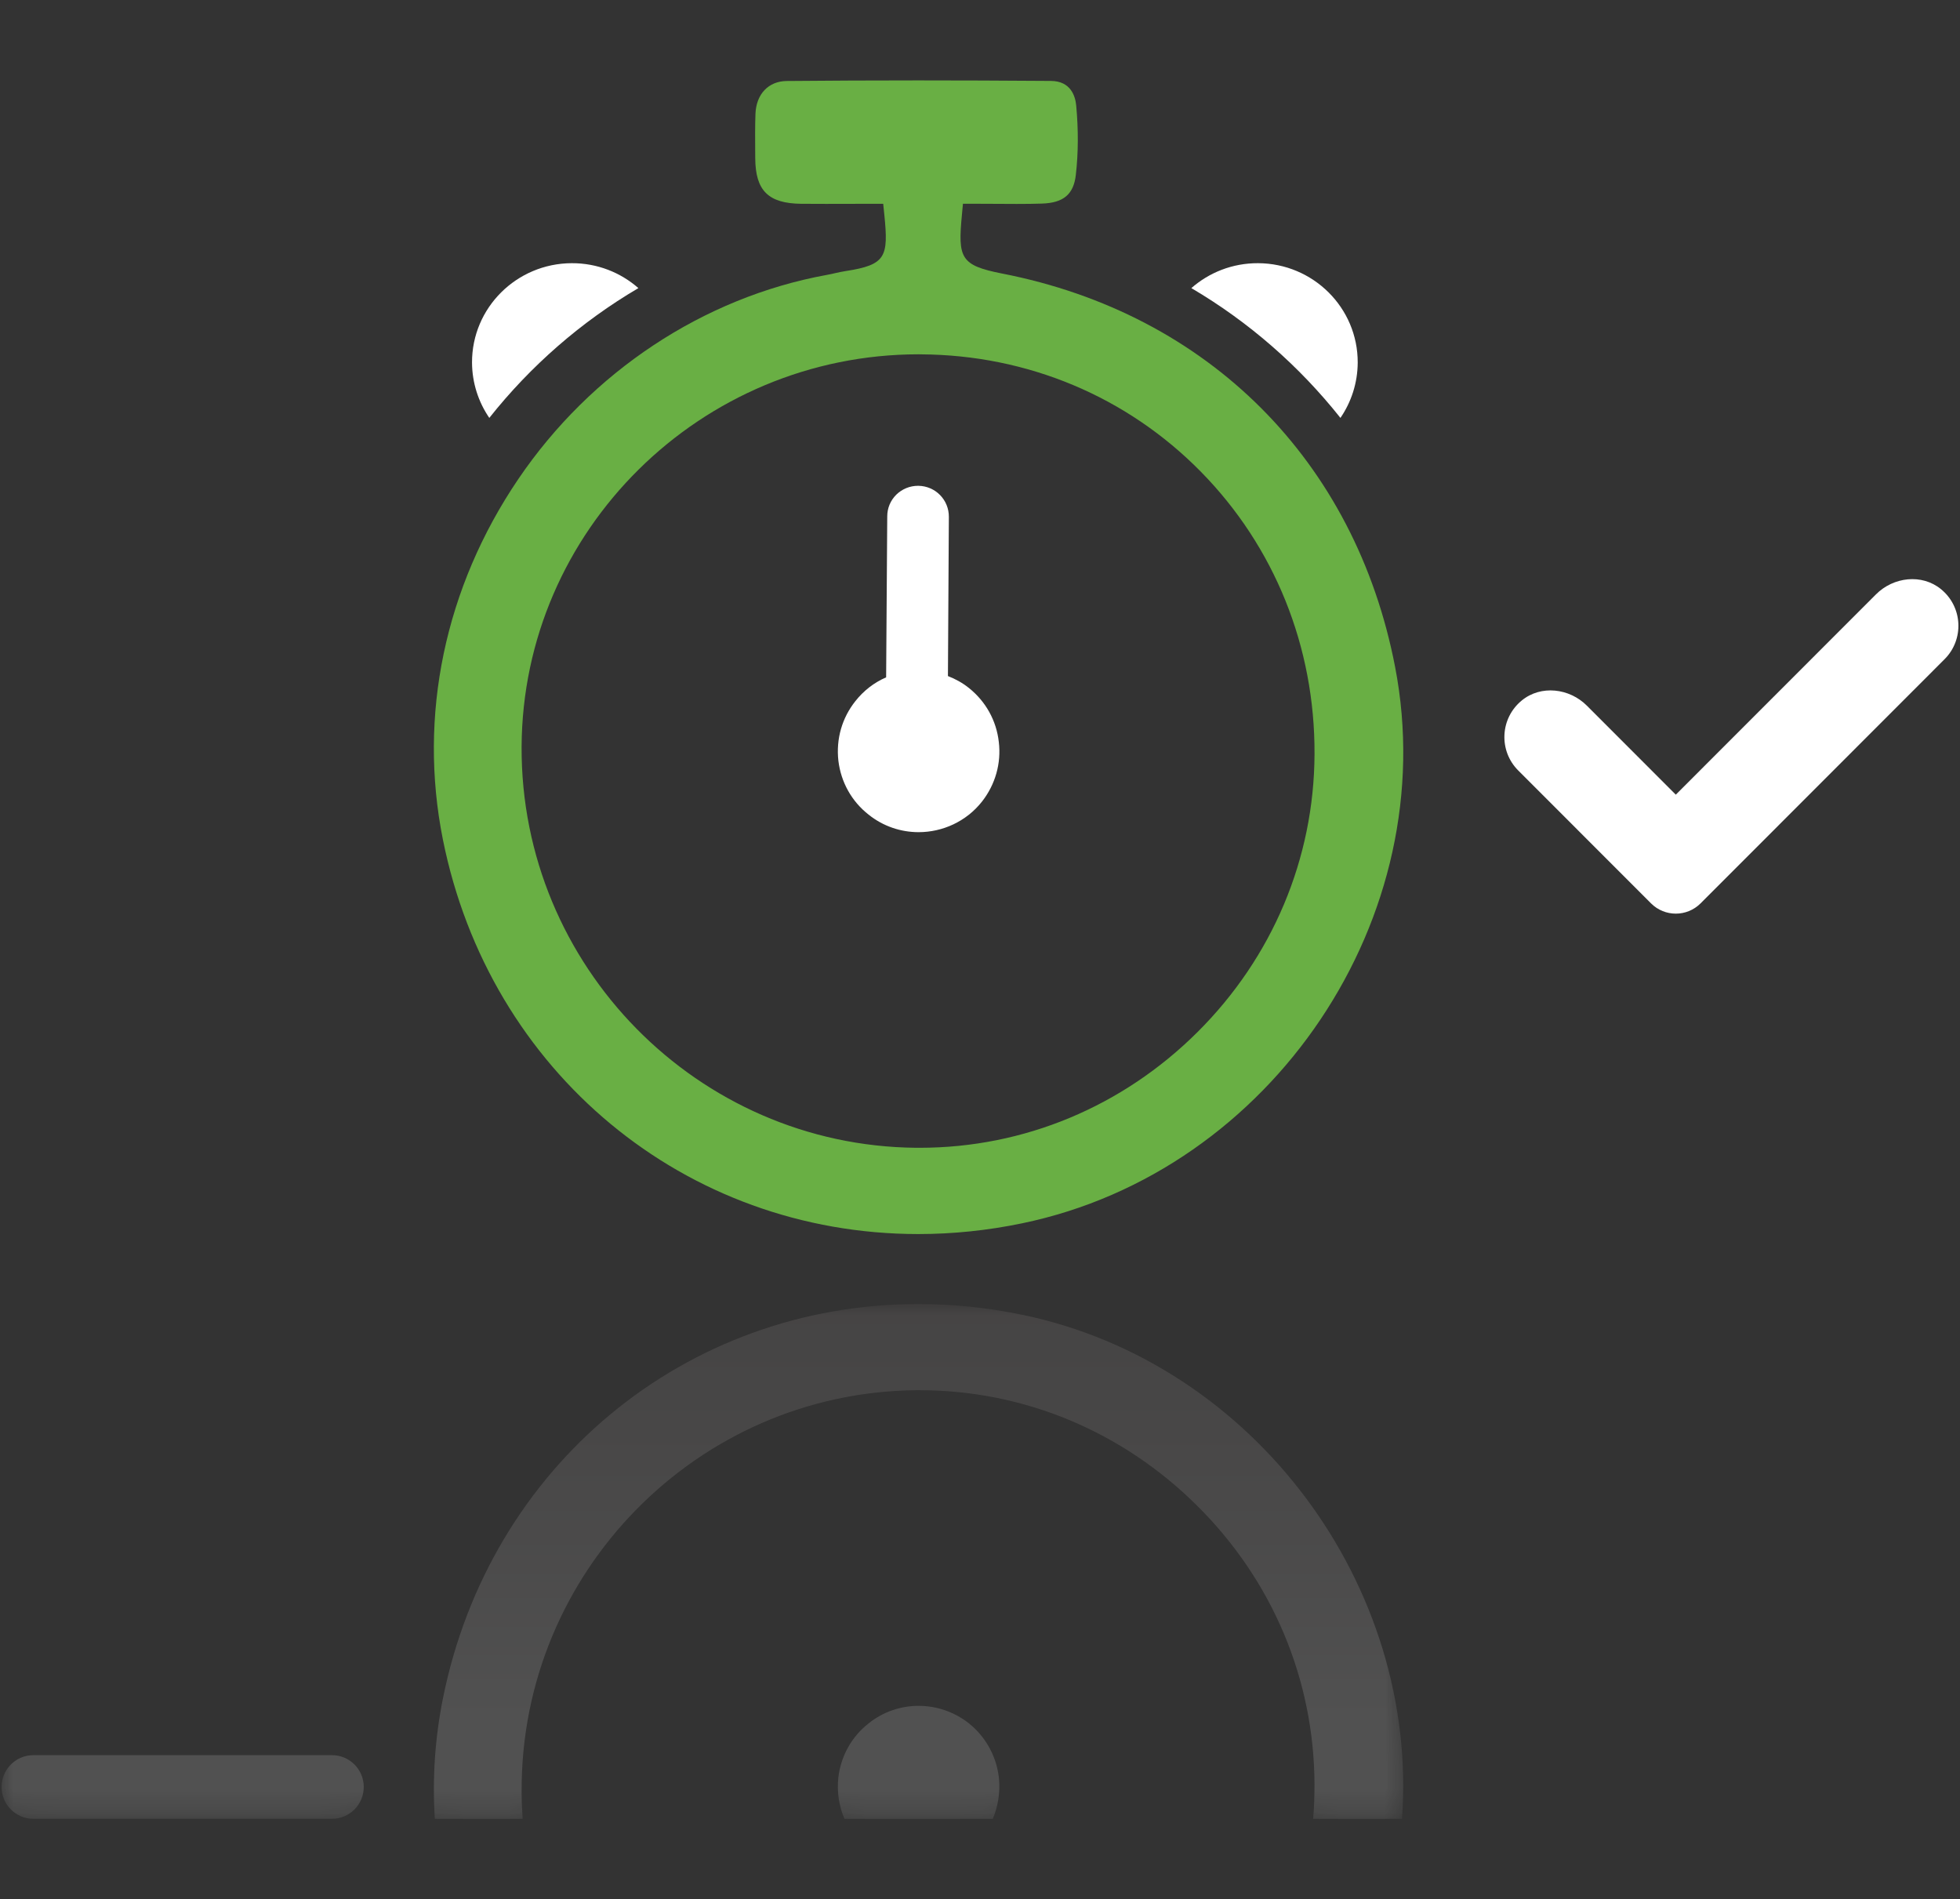 <?xml version="1.0" encoding="utf-8"?>
<!-- Generator: Adobe Illustrator 17.0.0, SVG Export Plug-In . SVG Version: 6.00 Build 0)  -->
<!DOCTYPE svg PUBLIC "-//W3C//DTD SVG 1.1//EN" "http://www.w3.org/Graphics/SVG/1.1/DTD/svg11.dtd">
<svg version="1.1" id="Layer_1" xmlns="http://www.w3.org/2000/svg" xmlns:xlink="http://www.w3.org/1999/xlink" x="0px" y="0px"
	 width="82.909px" height="80.333px" viewBox="0 0 82.909 80.333" enable-background="new 0 0 82.909 80.333" xml:space="preserve">
<rect x="0" y="0" width="82.909" height="80.333" fill="#333333" stroke="none"/>
<g id="clock_out">
	<g>
		<path fill="#FFFFFF" d="M57.432,15.335c-0.004,0.867-0.274,1.674-0.731,2.341c-1.742-2.195-3.88-4.064-6.306-5.49
			c0.751-0.66,1.74-1.058,2.82-1.054C55.55,11.141,57.439,13.022,57.432,15.335"/>
		<path fill="#FFFFFF" d="M19.967,15.335c0.004,0.867,0.274,1.674,0.731,2.341c1.741-2.195,3.88-4.064,6.306-5.49
			c-0.751-0.66-1.74-1.058-2.82-1.054C21.849,11.141,19.96,13.022,19.967,15.335"/>
		<path fill="#69AF44" d="M59.014,28.211c-1.68-8.716-7.893-14.937-16.621-16.64c-1.773-0.347-1.875-0.663-1.704-2.477l0.044-0.476
			h0.482c0.309,0,0.616,0.002,0.918,0.004c0.293,0.002,0.582,0.004,0.869,0.004c0.415,0,0.755-0.004,1.073-0.015
			c0.911-0.029,1.34-0.391,1.433-1.212c0.107-0.927,0.111-1.914,0.016-2.935c-0.036-0.387-0.223-1.038-1.076-1.041
			c-2.02-0.015-3.86-0.022-5.621-0.022c-1.956,0-3.773,0.009-5.549,0.025c-0.771,0.007-1.291,0.554-1.322,1.394
			c-0.019,0.527-0.015,1.072-0.011,1.598l0.002,0.276c0.009,1.372,0.555,1.911,1.947,1.926c0.693,0.006,1.386,0.004,2.072,0.002
			c0.308,0,0.614-0.002,0.918-0.002h0.476l0.049,0.474c0.177,1.769,0.071,2.107-1.635,2.371c-0.145,0.021-0.287,0.053-0.436,0.086
			c-0.127,0.03-0.254,0.058-0.38,0.08c-5.209,0.953-9.959,4.1-13.033,8.632c-3.11,4.587-4.24,10.003-3.19,15.249
			c1.971,9.825,10.242,16.685,20.114,16.685c1.456,0,2.931-0.152,4.384-0.454C53.825,49.551,61.053,38.775,59.014,28.211
			 M50.657,43.652c-3.171,3.157-7.344,4.896-11.752,4.896h-0.003h-0.151c-9.244-0.084-16.729-7.693-16.687-16.962
			c0.042-9.153,7.577-16.6,16.8-16.6l0.096,0.002c4.508,0.025,8.71,1.786,11.834,4.961c3.122,3.173,4.831,7.415,4.811,11.947
			C55.587,36.316,53.83,40.492,50.657,43.652"/>
		<path fill="#FFFFFF" d="M41.54,33.903c-0.67,0.851-1.677,1.295-2.683,1.295c-0.741,0-1.49-0.241-2.114-0.741
			c-0.718-0.562-1.17-1.374-1.279-2.28c-0.102-0.913,0.148-1.802,0.718-2.52c0.351-0.445,0.796-0.789,1.302-1.007l0.047-6.807
			c0-0.35,0.133-0.67,0.382-0.92c0.25-0.243,0.577-0.375,0.921-0.375h0.008c0.725,0.007,1.302,0.593,1.295,1.319l-0.039,6.728
			c0.319,0.125,0.616,0.288,0.88,0.499c0.718,0.571,1.17,1.382,1.272,2.288C42.359,32.287,42.102,33.184,41.54,33.903"/>
		<defs>
			<filter id="Adobe_OpacityMaskFilter" filterUnits="userSpaceOnUse" x="0.067" y="55.157" width="59.961" height="21.775">
				<feColorMatrix  type="matrix" values="1 0 0 0 0  0 1 0 0 0  0 0 1 0 0  0 0 0 1 0"/>
			</filter>
		</defs>
		<mask maskUnits="userSpaceOnUse" x="0.067" y="55.157" width="59.961" height="21.775" id="SVGID_1_">
			<g filter="url(#Adobe_OpacityMaskFilter)">
				<g>
					<defs>
						<rect id="SVGID_2_" x="0.067" y="55.157" width="59.288" height="21.775"/>
					</defs>
					<clipPath id="SVGID_3_">
						<use xlink:href="#SVGID_2_"  overflow="visible"/>
					</clipPath>
					<rect x="0.067" y="55.156" clip-path="url(#SVGID_3_)" width="59.961" height="21.775"/>
					<g enable-background="new    ">
						<g>
							<defs>
								<path id="SVGID_4_" d="M15.643,64.896H5.309c-0.743,0-1.345,0.602-1.345,1.346c0,0.743,0.602,1.347,1.345,1.347h10.334
									c0.744,0,1.346-0.604,1.346-1.347C16.989,65.498,16.387,64.896,15.643,64.896"/>
							</defs>
							<clipPath id="SVGID_5_" clip-path="url(#SVGID_3_)">
								<use xlink:href="#SVGID_4_"  overflow="visible"/>
							</clipPath>
							
								<linearGradient id="SVGID_6_" gradientUnits="userSpaceOnUse" x1="-298.666" y1="284.181" x2="-297.666" y2="284.181" gradientTransform="matrix(0 -20.846 -20.846 0 5934.542 -6149.798)">
								<stop  offset="0" style="stop-color:#231F20"/>
								<stop  offset="0.344" style="stop-color:#231F20"/>
								<stop  offset="0.395" style="stop-color:#3A3637"/>
								<stop  offset="0.561" style="stop-color:#7F7D7D"/>
								<stop  offset="0.71" style="stop-color:#B6B5B5"/>
								<stop  offset="0.838" style="stop-color:#DEDDDD"/>
								<stop  offset="0.939" style="stop-color:#F6F6F6"/>
								<stop  offset="1" style="stop-color:#FFFFFF"/>
							</linearGradient>
							<rect x="3.964" y="64.896" clip-path="url(#SVGID_5_)" fill="url(#SVGID_6_)" width="13.025" height="2.693"/>
						</g>
						<g>
							<defs>
								<path id="SVGID_7_" d="M14.041,74.237H1.413c-0.743,0-1.346,0.603-1.346,1.347c0,0.743,0.603,1.347,1.346,1.347h12.628
									c0.743,0,1.346-0.604,1.346-1.347C15.387,74.84,14.784,74.237,14.041,74.237"/>
							</defs>
							<clipPath id="SVGID_8_" clip-path="url(#SVGID_3_)">
								<use xlink:href="#SVGID_7_"  overflow="visible"/>
							</clipPath>
							
								<linearGradient id="SVGID_9_" gradientUnits="userSpaceOnUse" x1="-298.666" y1="284.181" x2="-297.666" y2="284.181" gradientTransform="matrix(0 -20.846 -20.846 0 5931.893 -6149.91)">
								<stop  offset="0" style="stop-color:#231F20"/>
								<stop  offset="0.344" style="stop-color:#231F20"/>
								<stop  offset="0.395" style="stop-color:#3A3637"/>
								<stop  offset="0.561" style="stop-color:#7F7D7D"/>
								<stop  offset="0.71" style="stop-color:#B6B5B5"/>
								<stop  offset="0.838" style="stop-color:#DEDDDD"/>
								<stop  offset="0.939" style="stop-color:#F6F6F6"/>
								<stop  offset="1" style="stop-color:#FFFFFF"/>
							</linearGradient>
							<rect x="0.067" y="74.237" clip-path="url(#SVGID_8_)" fill="url(#SVGID_9_)" width="15.32" height="2.694"/>
						</g>
						<g>
							<defs>
								<path id="SVGID_10_" d="M43.23,55.609c-1.449-0.3-2.927-0.453-4.381-0.453c-9.871,0-18.143,6.861-20.113,16.685
									c-0.338,1.688-0.452,3.397-0.343,5.091h3.714c-0.023-0.387-0.043-0.773-0.043-1.164
									c-0.043-9.271,7.444-16.881,16.684-16.966H38.9h0.005c4.406,0,8.578,1.741,11.749,4.899
									c3.176,3.158,4.93,7.333,4.949,11.756c0,0.496-0.014,0.983-0.057,1.475h3.758C60.028,67.117,53.086,57.647,43.23,55.609"/>
							</defs>
							<clipPath id="SVGID_11_" clip-path="url(#SVGID_3_)">
								<use xlink:href="#SVGID_10_"  overflow="visible"/>
							</clipPath>
							
								<linearGradient id="SVGID_12_" gradientUnits="userSpaceOnUse" x1="-298.666" y1="284.166" x2="-297.666" y2="284.166" gradientTransform="matrix(0 -20.846 -20.846 0 5962.98 -6149.866)">
								<stop  offset="0" style="stop-color:#231F20"/>
								<stop  offset="0.344" style="stop-color:#231F20"/>
								<stop  offset="0.395" style="stop-color:#3A3637"/>
								<stop  offset="0.561" style="stop-color:#7F7D7D"/>
								<stop  offset="0.71" style="stop-color:#B6B5B5"/>
								<stop  offset="0.838" style="stop-color:#DEDDDD"/>
								<stop  offset="0.939" style="stop-color:#F6F6F6"/>
								<stop  offset="1" style="stop-color:#FFFFFF"/>
							</linearGradient>
							<rect x="18.284" y="55.156" clip-path="url(#SVGID_11_)" fill="url(#SVGID_12_)" width="41.744" height="21.776"/>
						</g>
						<g>
							<defs>
								<path id="SVGID_13_" d="M42.248,75.968c-0.038,0.339-0.124,0.658-0.253,0.964h-6.274c-0.234-0.544-0.325-1.146-0.258-1.756
									c0.11-0.906,0.562-1.718,1.278-2.28c0.624-0.501,1.373-0.745,2.117-0.745c1.006,0,2.012,0.449,2.68,1.297
									C42.101,74.169,42.357,75.066,42.248,75.968"/>
							</defs>
							<clipPath id="SVGID_14_" clip-path="url(#SVGID_3_)">
								<use xlink:href="#SVGID_13_"  overflow="visible"/>
							</clipPath>
							
								<linearGradient id="SVGID_15_" gradientUnits="userSpaceOnUse" x1="-298.666" y1="284.18" x2="-297.666" y2="284.18" gradientTransform="matrix(0 -20.846 -20.846 0 5963.03 -6149.918)">
								<stop  offset="0" style="stop-color:#231F20"/>
								<stop  offset="0.344" style="stop-color:#231F20"/>
								<stop  offset="0.395" style="stop-color:#3A3637"/>
								<stop  offset="0.561" style="stop-color:#7F7D7D"/>
								<stop  offset="0.71" style="stop-color:#B6B5B5"/>
								<stop  offset="0.838" style="stop-color:#DEDDDD"/>
								<stop  offset="0.939" style="stop-color:#F6F6F6"/>
								<stop  offset="1" style="stop-color:#FFFFFF"/>
							</linearGradient>
							<rect x="35.396" y="72.151" clip-path="url(#SVGID_14_)" fill="url(#SVGID_15_)" width="6.961" height="4.781"/>
						</g>
					</g>
				</g>
			</g>
		</mask>
		<g mask="url(#SVGID_1_)">
			<g style="opacity:0.15">
				<defs>
					<rect id="SVGID_16_" x="0.067" y="55.157" width="59.288" height="21.775"/>
				</defs>
				<clipPath id="SVGID_17_">
					<use xlink:href="#SVGID_16_"  overflow="visible"/>
				</clipPath>
				<g clip-path="url(#SVGID_17_)">
					<defs>
						<path id="SVGID_18_" d="M14.041,74.238H1.413c-0.743,0-1.346,0.602-1.346,1.346c0,0.743,0.603,1.347,1.346,1.347h12.628
							c0.743,0,1.346-0.604,1.346-1.347C15.387,74.84,14.784,74.238,14.041,74.238"/>
					</defs>
					<clipPath id="SVGID_19_">
						<use xlink:href="#SVGID_18_"  overflow="visible"/>
					</clipPath>
					
						<linearGradient id="SVGID_20_" gradientUnits="userSpaceOnUse" x1="-298.666" y1="284.181" x2="-297.666" y2="284.181" gradientTransform="matrix(0 -20.846 -20.846 0 5931.892 -6149.91)">
						<stop  offset="0" style="stop-color:#FFFFFF"/>
						<stop  offset="0.16" style="stop-color:#FFFFFF"/>
						<stop  offset="0.521" style="stop-color:#D8D3D3"/>
						<stop  offset="0.828" style="stop-color:#BCB5B5"/>
						<stop  offset="1" style="stop-color:#B2A9A9"/>
					</linearGradient>
					<rect x="0.067" y="74.238" clip-path="url(#SVGID_19_)" fill="url(#SVGID_20_)" width="15.32" height="2.693"/>
				</g>
				<g clip-path="url(#SVGID_17_)">
					<defs>
						<path id="SVGID_21_" d="M43.231,55.61c-1.45-0.301-2.928-0.453-4.382-0.453c-9.87,0-18.143,6.86-20.113,16.684
							c-0.338,1.689-0.452,3.398-0.342,5.091h3.713c-0.023-0.387-0.042-0.773-0.042-1.164c-0.043-9.271,7.443-16.881,16.683-16.966
							H38.9h0.005c4.407,0,8.578,1.741,11.749,4.899c3.176,3.159,4.93,7.333,4.95,11.756c0,0.496-0.015,0.984-0.058,1.475h3.758
							C60.028,67.117,53.086,57.647,43.231,55.61"/>
					</defs>
					<clipPath id="SVGID_22_">
						<use xlink:href="#SVGID_21_"  overflow="visible"/>
					</clipPath>
					
						<linearGradient id="SVGID_23_" gradientUnits="userSpaceOnUse" x1="-298.666" y1="284.166" x2="-297.666" y2="284.166" gradientTransform="matrix(0 -20.846 -20.846 0 5962.98 -6149.866)">
						<stop  offset="0" style="stop-color:#FFFFFF"/>
						<stop  offset="0.16" style="stop-color:#FFFFFF"/>
						<stop  offset="0.521" style="stop-color:#D8D3D3"/>
						<stop  offset="0.828" style="stop-color:#BCB5B5"/>
						<stop  offset="1" style="stop-color:#B2A9A9"/>
					</linearGradient>
					<rect x="18.284" y="55.157" clip-path="url(#SVGID_22_)" fill="url(#SVGID_23_)" width="41.744" height="21.775"/>
				</g>
				<g clip-path="url(#SVGID_17_)">
					<defs>
						<path id="SVGID_24_" d="M42.248,75.968c-0.038,0.339-0.124,0.658-0.253,0.964h-6.274c-0.234-0.544-0.324-1.146-0.258-1.756
							c0.11-0.906,0.562-1.718,1.278-2.28c0.624-0.501,1.373-0.744,2.117-0.744c1.006,0,2.012,0.448,2.68,1.297
							C42.101,74.169,42.357,75.067,42.248,75.968"/>
					</defs>
					<clipPath id="SVGID_25_">
						<use xlink:href="#SVGID_24_"  overflow="visible"/>
					</clipPath>
					
						<linearGradient id="SVGID_26_" gradientUnits="userSpaceOnUse" x1="-298.666" y1="284.18" x2="-297.666" y2="284.18" gradientTransform="matrix(0 -20.846 -20.846 0 5963.03 -6149.918)">
						<stop  offset="0" style="stop-color:#FFFFFF"/>
						<stop  offset="0.16" style="stop-color:#FFFFFF"/>
						<stop  offset="0.521" style="stop-color:#D8D3D3"/>
						<stop  offset="0.828" style="stop-color:#BCB5B5"/>
						<stop  offset="1" style="stop-color:#B2A9A9"/>
					</linearGradient>
					<rect x="35.397" y="72.152" clip-path="url(#SVGID_25_)" fill="url(#SVGID_26_)" width="6.96" height="4.78"/>
				</g>
			</g>
		</g>
		<path fill="#FFFFFF" d="M82.105,24.92c-0.809-0.661-2.012-0.52-2.749,0.219l-8.469,8.473l-3.764-3.767
			c-0.739-0.738-1.942-0.88-2.749-0.219c-0.929,0.76-0.981,2.134-0.154,2.961l5.619,5.623c0.579,0.579,1.517,0.579,2.096,0
			l10.322-10.329C83.084,27.054,83.034,25.68,82.105,24.92"/>
	</g>
	<rect x="0" y="0" fill="none" width="82.909" height="80.333"/>
</g>
</svg>
